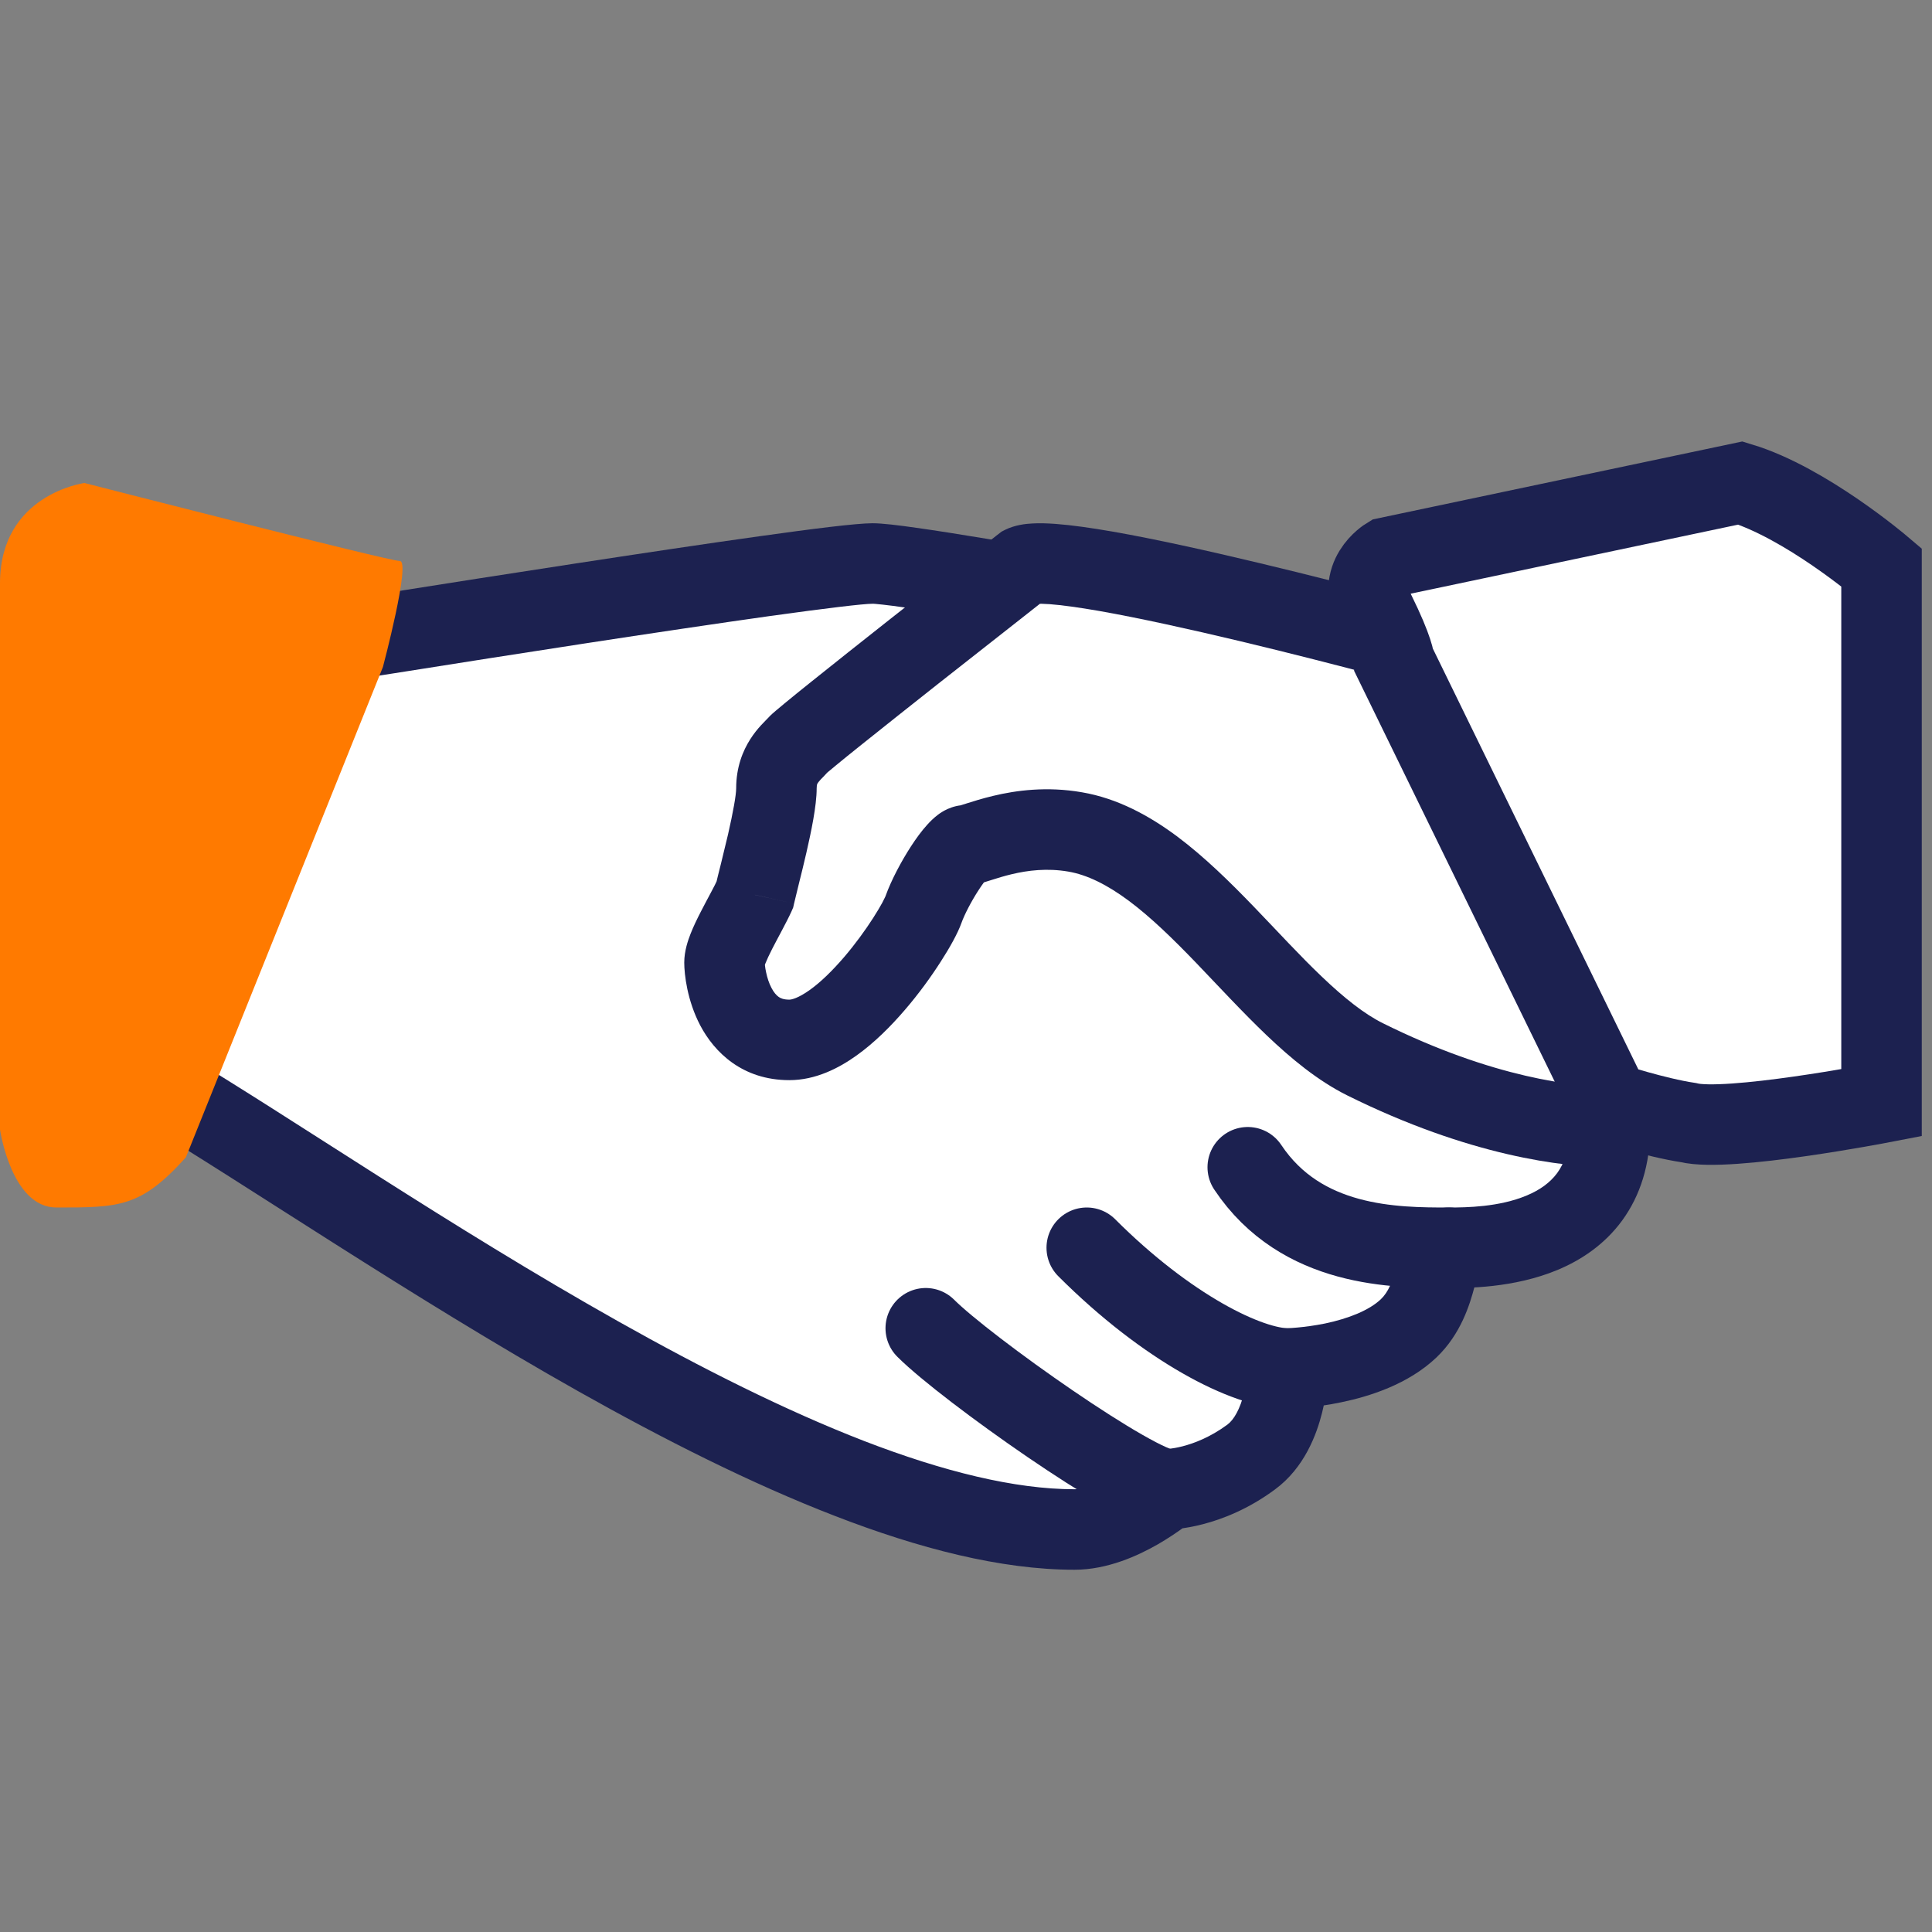 <svg width="24" height="24" viewBox="0 0 24 24" fill="none" xmlns="http://www.w3.org/2000/svg">
<rect x="0" y="0" width="24" height="24" fill="#808080" stroke="none"/>
<path d="M14.5 18.5C14.5 18.5 13.909 19 13.348 19C10.033 19 4.68 15.102 2 13.5L4 8C4 8 10.212 7 10.839 7C11.466 7 17.738 8.2 17.738 8.2C18.365 10 20 13.653 20 14C20 15.5 18.423 15.5 18 15.5C17.829 15.5 17.894 16.123 17.5 16.5C16.998 16.98 16 17 16 17C16 17 15.99 17.77 15.543 18.1C15 18.5 14.5 18.5 14.5 18.5Z" fill="white"/>
<path d="M14.5 18.5V18H14.317L14.177 18.118L14.5 18.5ZM15.543 18.1L15.246 17.698L15.543 18.1ZM16 17L15.99 16.5L15.506 16.51L15.5 16.994L16 17ZM17.5 16.5L17.846 16.861L17.846 16.861L17.5 16.5ZM17.738 8.2L18.21 8.036L18.115 7.763L17.831 7.709L17.738 8.2ZM4 8L3.921 7.506L3.631 7.553L3.53 7.829L4 8ZM2 13.5L1.53 13.329L1.389 13.717L1.743 13.929L2 13.5ZM13.348 19.5C13.76 19.5 14.141 19.323 14.383 19.184C14.511 19.11 14.618 19.037 14.694 18.982C14.732 18.954 14.762 18.931 14.784 18.913C14.795 18.905 14.804 18.898 14.81 18.892C14.813 18.89 14.816 18.887 14.818 18.886C14.819 18.885 14.82 18.884 14.821 18.883C14.821 18.883 14.822 18.883 14.822 18.883C14.822 18.882 14.822 18.882 14.822 18.882C14.822 18.882 14.823 18.882 14.823 18.882C14.823 18.882 14.823 18.882 14.5 18.5C14.177 18.118 14.177 18.118 14.177 18.118C14.177 18.118 14.178 18.118 14.178 18.118C14.178 18.118 14.178 18.118 14.178 18.118C14.178 18.117 14.178 18.117 14.178 18.117C14.178 18.117 14.178 18.117 14.178 18.117C14.178 18.117 14.178 18.118 14.176 18.119C14.174 18.121 14.169 18.125 14.163 18.13C14.15 18.14 14.13 18.155 14.104 18.174C14.051 18.213 13.975 18.265 13.885 18.316C13.692 18.427 13.496 18.5 13.348 18.5V19.5ZM14.5 18.5C14.5 19 14.5 19 14.5 19C14.501 19 14.501 19 14.501 19C14.501 19 14.501 19 14.502 19C14.502 19 14.503 19 14.504 19C14.505 19 14.506 19 14.508 19C14.511 19 14.514 19 14.519 19C14.527 19 14.537 18.999 14.549 18.998C14.573 18.997 14.605 18.995 14.643 18.991C14.719 18.982 14.822 18.966 14.943 18.934C15.187 18.871 15.508 18.747 15.839 18.502L15.246 17.698C15.034 17.854 14.834 17.929 14.692 17.966C14.621 17.984 14.565 17.993 14.53 17.997C14.513 17.999 14.502 18 14.496 18C14.493 18 14.492 18 14.493 18C14.493 18 14.494 18 14.495 18C14.496 18 14.496 18 14.497 18C14.498 18 14.498 18 14.498 18C14.499 18 14.499 18 14.499 18C14.499 18 14.5 18 14.5 18C14.5 18 14.5 18 14.5 18.5ZM15.839 18.502C16.204 18.233 16.356 17.819 16.424 17.547C16.461 17.402 16.479 17.271 16.489 17.176C16.494 17.129 16.497 17.089 16.498 17.06C16.499 17.046 16.499 17.034 16.5 17.025C16.5 17.02 16.5 17.016 16.5 17.013C16.5 17.012 16.5 17.01 16.5 17.009C16.5 17.009 16.5 17.008 16.5 17.008C16.5 17.007 16.5 17.007 16.5 17.007C16.5 17.007 16.5 17.007 16.5 17.007C16.5 17.006 16.5 17.006 16 17C15.5 16.994 15.5 16.994 15.5 16.993C15.5 16.993 15.5 16.993 15.5 16.993C15.5 16.993 15.5 16.993 15.5 16.993C15.5 16.992 15.5 16.992 15.5 16.992C15.5 16.991 15.5 16.991 15.5 16.991C15.5 16.991 15.5 16.992 15.5 16.993C15.5 16.995 15.5 17 15.499 17.007C15.499 17.022 15.497 17.045 15.494 17.075C15.488 17.135 15.476 17.217 15.454 17.305C15.405 17.501 15.329 17.637 15.246 17.698L15.839 18.502ZM16 17C16.01 17.5 16.01 17.5 16.01 17.5C16.01 17.5 16.011 17.5 16.011 17.5C16.011 17.5 16.011 17.5 16.011 17.5C16.012 17.5 16.012 17.5 16.013 17.5C16.014 17.5 16.015 17.5 16.017 17.5C16.02 17.5 16.024 17.5 16.029 17.499C16.039 17.499 16.053 17.498 16.07 17.497C16.104 17.496 16.152 17.493 16.21 17.487C16.325 17.477 16.485 17.457 16.664 17.419C17.002 17.349 17.491 17.2 17.846 16.861L17.154 16.139C17.007 16.279 16.746 16.381 16.46 16.441C16.326 16.468 16.205 16.483 16.118 16.491C16.074 16.495 16.04 16.498 16.018 16.499C16.006 16.5 15.998 16.5 15.994 16.5C15.991 16.5 15.99 16.5 15.989 16.5C15.989 16.5 15.989 16.5 15.989 16.5C15.989 16.5 15.989 16.5 15.989 16.5C15.989 16.5 15.989 16.5 15.989 16.5C15.99 16.5 15.99 16.5 15.99 16.5C15.99 16.5 15.99 16.5 16 17ZM17.846 16.861C18.149 16.571 18.259 16.202 18.316 15.988C18.353 15.853 18.36 15.813 18.373 15.779C18.378 15.765 18.366 15.805 18.324 15.854C18.268 15.919 18.157 16 18 16V15C17.8 15 17.654 15.101 17.567 15.201C17.494 15.286 17.456 15.377 17.437 15.428C17.401 15.522 17.369 15.662 17.351 15.729C17.299 15.921 17.245 16.052 17.154 16.139L17.846 16.861ZM20.5 14C20.5 13.908 20.478 13.818 20.465 13.771C20.449 13.709 20.427 13.639 20.402 13.566C20.353 13.418 20.283 13.231 20.201 13.019C20.035 12.594 19.809 12.044 19.566 11.454C19.076 10.266 18.517 8.919 18.21 8.036L17.265 8.364C17.585 9.281 18.157 10.661 18.642 11.835C18.886 12.427 19.108 12.968 19.269 13.382C19.349 13.589 19.412 13.759 19.455 13.884C19.476 13.947 19.49 13.993 19.498 14.024C19.51 14.069 19.5 14.049 19.5 14H20.5ZM17.738 8.2C17.831 7.709 17.831 7.709 17.831 7.709C17.831 7.709 17.831 7.709 17.831 7.709C17.831 7.709 17.831 7.709 17.83 7.709C17.829 7.709 17.828 7.708 17.827 7.708C17.824 7.707 17.819 7.707 17.813 7.705C17.801 7.703 17.784 7.7 17.761 7.695C17.714 7.687 17.647 7.674 17.56 7.657C17.387 7.624 17.14 7.577 16.84 7.521C16.242 7.409 15.438 7.258 14.613 7.108C13.789 6.958 12.944 6.807 12.264 6.694C11.924 6.638 11.623 6.59 11.386 6.557C11.163 6.525 10.96 6.5 10.839 6.5V7.5C10.839 7.5 10.84 7.5 10.842 7.5C10.844 7.5 10.846 7.5 10.85 7.5C10.856 7.501 10.865 7.501 10.877 7.502C10.9 7.504 10.929 7.507 10.966 7.511C11.039 7.519 11.132 7.531 11.245 7.547C11.471 7.579 11.763 7.625 12.1 7.681C12.772 7.793 13.611 7.942 14.434 8.092C15.256 8.242 16.058 8.391 16.655 8.504C16.954 8.56 17.201 8.607 17.373 8.64C17.46 8.656 17.527 8.669 17.573 8.678C17.596 8.682 17.614 8.685 17.626 8.688C17.632 8.689 17.636 8.69 17.639 8.69C17.64 8.691 17.642 8.691 17.642 8.691C17.643 8.691 17.643 8.691 17.643 8.691C17.643 8.691 17.643 8.691 17.643 8.691C17.643 8.691 17.643 8.691 17.738 8.2ZM10.839 6.5C10.638 6.5 10.086 6.57 9.437 6.661C8.763 6.755 7.925 6.881 7.109 7.006C6.292 7.131 5.495 7.256 4.902 7.35C4.606 7.397 4.361 7.436 4.189 7.463C4.104 7.477 4.036 7.488 3.991 7.495C3.968 7.499 3.95 7.502 3.938 7.503C3.933 7.504 3.928 7.505 3.925 7.506C3.924 7.506 3.922 7.506 3.922 7.506C3.921 7.506 3.921 7.506 3.921 7.506C3.921 7.506 3.921 7.506 3.921 7.506C3.921 7.506 3.921 7.506 4 8C4.079 8.494 4.079 8.494 4.08 8.494C4.08 8.494 4.08 8.494 4.08 8.494C4.08 8.494 4.08 8.494 4.081 8.493C4.081 8.493 4.082 8.493 4.084 8.493C4.087 8.492 4.091 8.492 4.097 8.491C4.109 8.489 4.126 8.486 4.149 8.482C4.195 8.475 4.262 8.464 4.347 8.451C4.518 8.423 4.763 8.384 5.059 8.338C5.65 8.244 6.446 8.119 7.26 7.994C8.075 7.869 8.908 7.745 9.575 7.651C10.267 7.555 10.727 7.5 10.839 7.5V6.5ZM3.53 7.829L1.53 13.329L2.47 13.671L4.47 8.171L3.53 7.829ZM1.743 13.929C3.03 14.698 5.111 16.116 7.191 17.287C8.245 17.88 9.332 18.43 10.373 18.832C11.408 19.233 12.43 19.5 13.348 19.5V18.5C12.608 18.5 11.718 18.28 10.733 17.9C9.755 17.521 8.714 16.996 7.681 16.415C5.585 15.236 3.65 13.904 2.257 13.071L1.743 13.929ZM18 16C18.207 16 18.801 16.005 19.352 15.774C19.636 15.655 19.929 15.465 20.15 15.163C20.375 14.855 20.5 14.468 20.5 14H19.5C19.5 14.282 19.428 14.457 19.344 14.572C19.256 14.691 19.129 14.783 18.965 14.851C18.622 14.995 18.216 15 18 15V16Z" fill="#1C2150"/>
<path d="M11.5 16.5C12 17 14.125 18.5 14.5 18.5" stroke="#1C2150" stroke-linecap="round"/>
<path d="M15.5 14.5C16.167 15.5 17.333 15.5 18 15.5" stroke="#1C2150" stroke-linecap="round"/>
<path d="M13.5 15.5C14.5 16.5 15.5 17 16 17" stroke="#1C2150" stroke-linecap="round"/>
<path d="M17.979 8.111C17.979 8.111 13.194 6.789 12.71 7.029C12.71 7.029 10.021 9.132 9.914 9.253C9.806 9.373 9.645 9.493 9.645 9.793C9.645 10.094 9.43 10.875 9.376 11.116C9.269 11.356 9 11.777 9 11.957C9 12.137 9.108 12.918 9.806 12.918C10.505 12.918 11.366 11.596 11.473 11.296C11.581 10.995 11.893 10.5 12 10.5C12.107 10.5 12.656 10.214 13.355 10.334C14.713 10.568 15.76 12.564 16.957 13.159C18.406 13.878 19.5 14 20 14" fill="white"/>
<path d="M12.71 7.029L12.487 6.581L12.442 6.604L12.402 6.635L12.71 7.029ZM9.376 11.116L9.833 11.32L9.853 11.274L9.864 11.225L9.376 11.116ZM13.355 10.334L13.27 10.827L13.355 10.334ZM16.957 13.159L16.735 13.607L16.957 13.159ZM17.979 8.111C18.112 7.629 18.112 7.629 18.112 7.629C18.111 7.629 18.111 7.629 18.111 7.629C18.111 7.629 18.111 7.629 18.111 7.629C18.11 7.628 18.109 7.628 18.108 7.628C18.105 7.627 18.102 7.626 18.097 7.625C18.088 7.622 18.074 7.619 18.057 7.614C18.021 7.604 17.969 7.59 17.903 7.572C17.77 7.536 17.58 7.485 17.351 7.425C16.892 7.304 16.275 7.145 15.642 6.994C15.01 6.843 14.355 6.697 13.823 6.604C13.558 6.558 13.313 6.523 13.112 6.508C13.012 6.501 12.912 6.497 12.82 6.503C12.743 6.507 12.612 6.52 12.487 6.581L12.932 7.477C12.868 7.509 12.831 7.504 12.877 7.501C12.909 7.499 12.961 7.5 13.038 7.505C13.191 7.517 13.399 7.545 13.651 7.589C14.152 7.677 14.784 7.817 15.409 7.966C16.033 8.115 16.642 8.272 17.096 8.392C17.323 8.451 17.51 8.502 17.641 8.537C17.707 8.555 17.758 8.569 17.793 8.578C17.81 8.583 17.823 8.587 17.832 8.589C17.837 8.59 17.84 8.591 17.842 8.592C17.843 8.592 17.844 8.592 17.845 8.593C17.845 8.593 17.845 8.593 17.845 8.593C17.845 8.593 17.845 8.593 17.845 8.593C17.845 8.593 17.845 8.593 17.979 8.111ZM12.71 7.029C12.402 6.635 12.402 6.635 12.402 6.635C12.402 6.635 12.402 6.635 12.401 6.636C12.401 6.636 12.401 6.636 12.401 6.636C12.401 6.636 12.4 6.636 12.4 6.637C12.398 6.638 12.396 6.639 12.394 6.641C12.389 6.646 12.381 6.651 12.371 6.659C12.351 6.675 12.322 6.697 12.286 6.726C12.212 6.784 12.106 6.867 11.979 6.966C11.725 7.166 11.386 7.433 11.042 7.703C10.699 7.974 10.352 8.249 10.084 8.464C9.949 8.572 9.833 8.666 9.747 8.737C9.704 8.772 9.667 8.803 9.637 8.829C9.619 8.844 9.574 8.882 9.541 8.919L10.287 9.586C10.267 9.608 10.256 9.615 10.289 9.587C10.311 9.568 10.342 9.542 10.383 9.509C10.464 9.442 10.576 9.351 10.709 9.245C10.975 9.032 11.319 8.759 11.662 8.488C12.004 8.218 12.343 7.952 12.597 7.753C12.723 7.654 12.829 7.571 12.902 7.513C12.939 7.485 12.968 7.462 12.988 7.447C12.998 7.439 13.005 7.433 13.01 7.429C13.013 7.427 13.015 7.426 13.016 7.425C13.017 7.424 13.017 7.424 13.017 7.423C13.018 7.423 13.018 7.423 13.018 7.423C13.018 7.423 13.018 7.423 13.018 7.423C13.018 7.423 13.018 7.423 12.71 7.029ZM9.541 8.919C9.48 8.988 9.145 9.262 9.145 9.793H10.145C10.145 9.764 10.149 9.749 10.15 9.744C10.152 9.739 10.154 9.735 10.158 9.728C10.164 9.72 10.173 9.707 10.194 9.684C10.206 9.672 10.217 9.661 10.233 9.644C10.248 9.628 10.267 9.608 10.287 9.586L9.541 8.919ZM9.145 9.793C9.145 9.876 9.107 10.088 9.044 10.365C9.014 10.492 8.983 10.618 8.956 10.729C8.929 10.837 8.903 10.939 8.888 11.006L9.864 11.225C9.876 11.172 9.898 11.086 9.926 10.97C9.954 10.858 9.987 10.725 10.018 10.589C10.075 10.34 10.145 10.011 10.145 9.793H9.145ZM8.92 10.911C8.872 11.018 8.802 11.138 8.703 11.331C8.66 11.415 8.614 11.509 8.578 11.601C8.548 11.678 8.5 11.812 8.5 11.957H9.5C9.5 12.011 9.486 12.025 9.509 11.966C9.527 11.92 9.555 11.861 9.593 11.786C9.655 11.664 9.773 11.453 9.833 11.32L8.92 10.911ZM8.5 11.957C8.5 12.105 8.537 12.43 8.698 12.737C8.873 13.07 9.221 13.418 9.806 13.418V12.418C9.731 12.418 9.694 12.399 9.673 12.384C9.646 12.365 9.614 12.331 9.584 12.273C9.553 12.215 9.531 12.146 9.517 12.079C9.51 12.047 9.505 12.018 9.503 11.995C9.502 11.983 9.501 11.974 9.5 11.967C9.5 11.96 9.5 11.956 9.5 11.957H8.5ZM9.806 13.418C10.132 13.418 10.42 13.269 10.637 13.114C10.862 12.954 11.068 12.747 11.241 12.545C11.416 12.342 11.569 12.129 11.686 11.946C11.797 11.774 11.897 11.596 11.944 11.464L11.002 11.127C11.003 11.126 11.001 11.133 10.992 11.15C10.985 11.166 10.974 11.187 10.96 11.214C10.931 11.266 10.893 11.332 10.845 11.406C10.749 11.555 10.623 11.73 10.482 11.894C10.339 12.06 10.193 12.203 10.056 12.3C9.912 12.402 9.831 12.418 9.806 12.418V13.418ZM11.944 11.464C11.981 11.361 12.065 11.198 12.156 11.058C12.201 10.988 12.237 10.941 12.259 10.917C12.271 10.903 12.267 10.91 12.249 10.923C12.239 10.93 12.217 10.946 12.183 10.961C12.151 10.976 12.086 11 12 11V10C11.818 10 11.69 10.092 11.653 10.12C11.597 10.162 11.55 10.21 11.516 10.248C11.445 10.326 11.377 10.421 11.317 10.513C11.199 10.695 11.073 10.93 11.002 11.127L11.944 11.464ZM12 11C12.093 11 12.176 10.975 12.197 10.969C12.234 10.958 12.277 10.944 12.312 10.933C12.388 10.909 12.473 10.882 12.571 10.859C12.768 10.812 13.008 10.782 13.27 10.827L13.44 9.842C13.003 9.766 12.619 9.819 12.34 9.886C12.201 9.919 12.085 9.956 12.006 9.981C11.963 9.995 11.94 10.002 11.924 10.007C11.891 10.016 11.934 10 12 10V11ZM16.735 13.607C18.254 14.361 19.424 14.5 20 14.5V13.5C19.576 13.5 18.558 13.396 17.179 12.711L16.735 13.607ZM13.27 10.827C13.504 10.867 13.751 10.988 14.024 11.191C14.297 11.395 14.569 11.66 14.856 11.958C15.133 12.246 15.437 12.577 15.735 12.861C16.035 13.147 16.368 13.424 16.735 13.607L17.179 12.711C16.948 12.596 16.701 12.4 16.425 12.137C16.147 11.873 15.88 11.579 15.576 11.264C15.283 10.96 14.963 10.645 14.621 10.389C14.278 10.134 13.885 9.918 13.44 9.842L13.27 10.827Z" fill="#1C2150"/>
<path d="M17.321 8.217L19.998 13.699C19.998 13.699 20.566 13.884 20.972 13.945C21.459 14.068 23.373 13.699 23.373 13.699V7.047C23.373 7.047 22.432 6.246 21.621 6L17.24 6.924C17.24 6.924 16.834 7.17 17.078 7.601C17.321 8.094 17.321 8.217 17.321 8.217Z" fill="white" stroke="#1C2150"/>
<path d="M4.757 8.285C4.757 8.285 5.107 6.969 4.967 6.969C4.827 6.969 1.049 6 1.049 6C1.049 6 0 6.139 0 7.246C0 7.662 0 14.031 0 14.031C0 14.031 0.14 15 0.7 15C1.483 15 1.749 15 2.309 14.377L4.757 8.285Z" fill="#FF7A00"/>
</svg>
